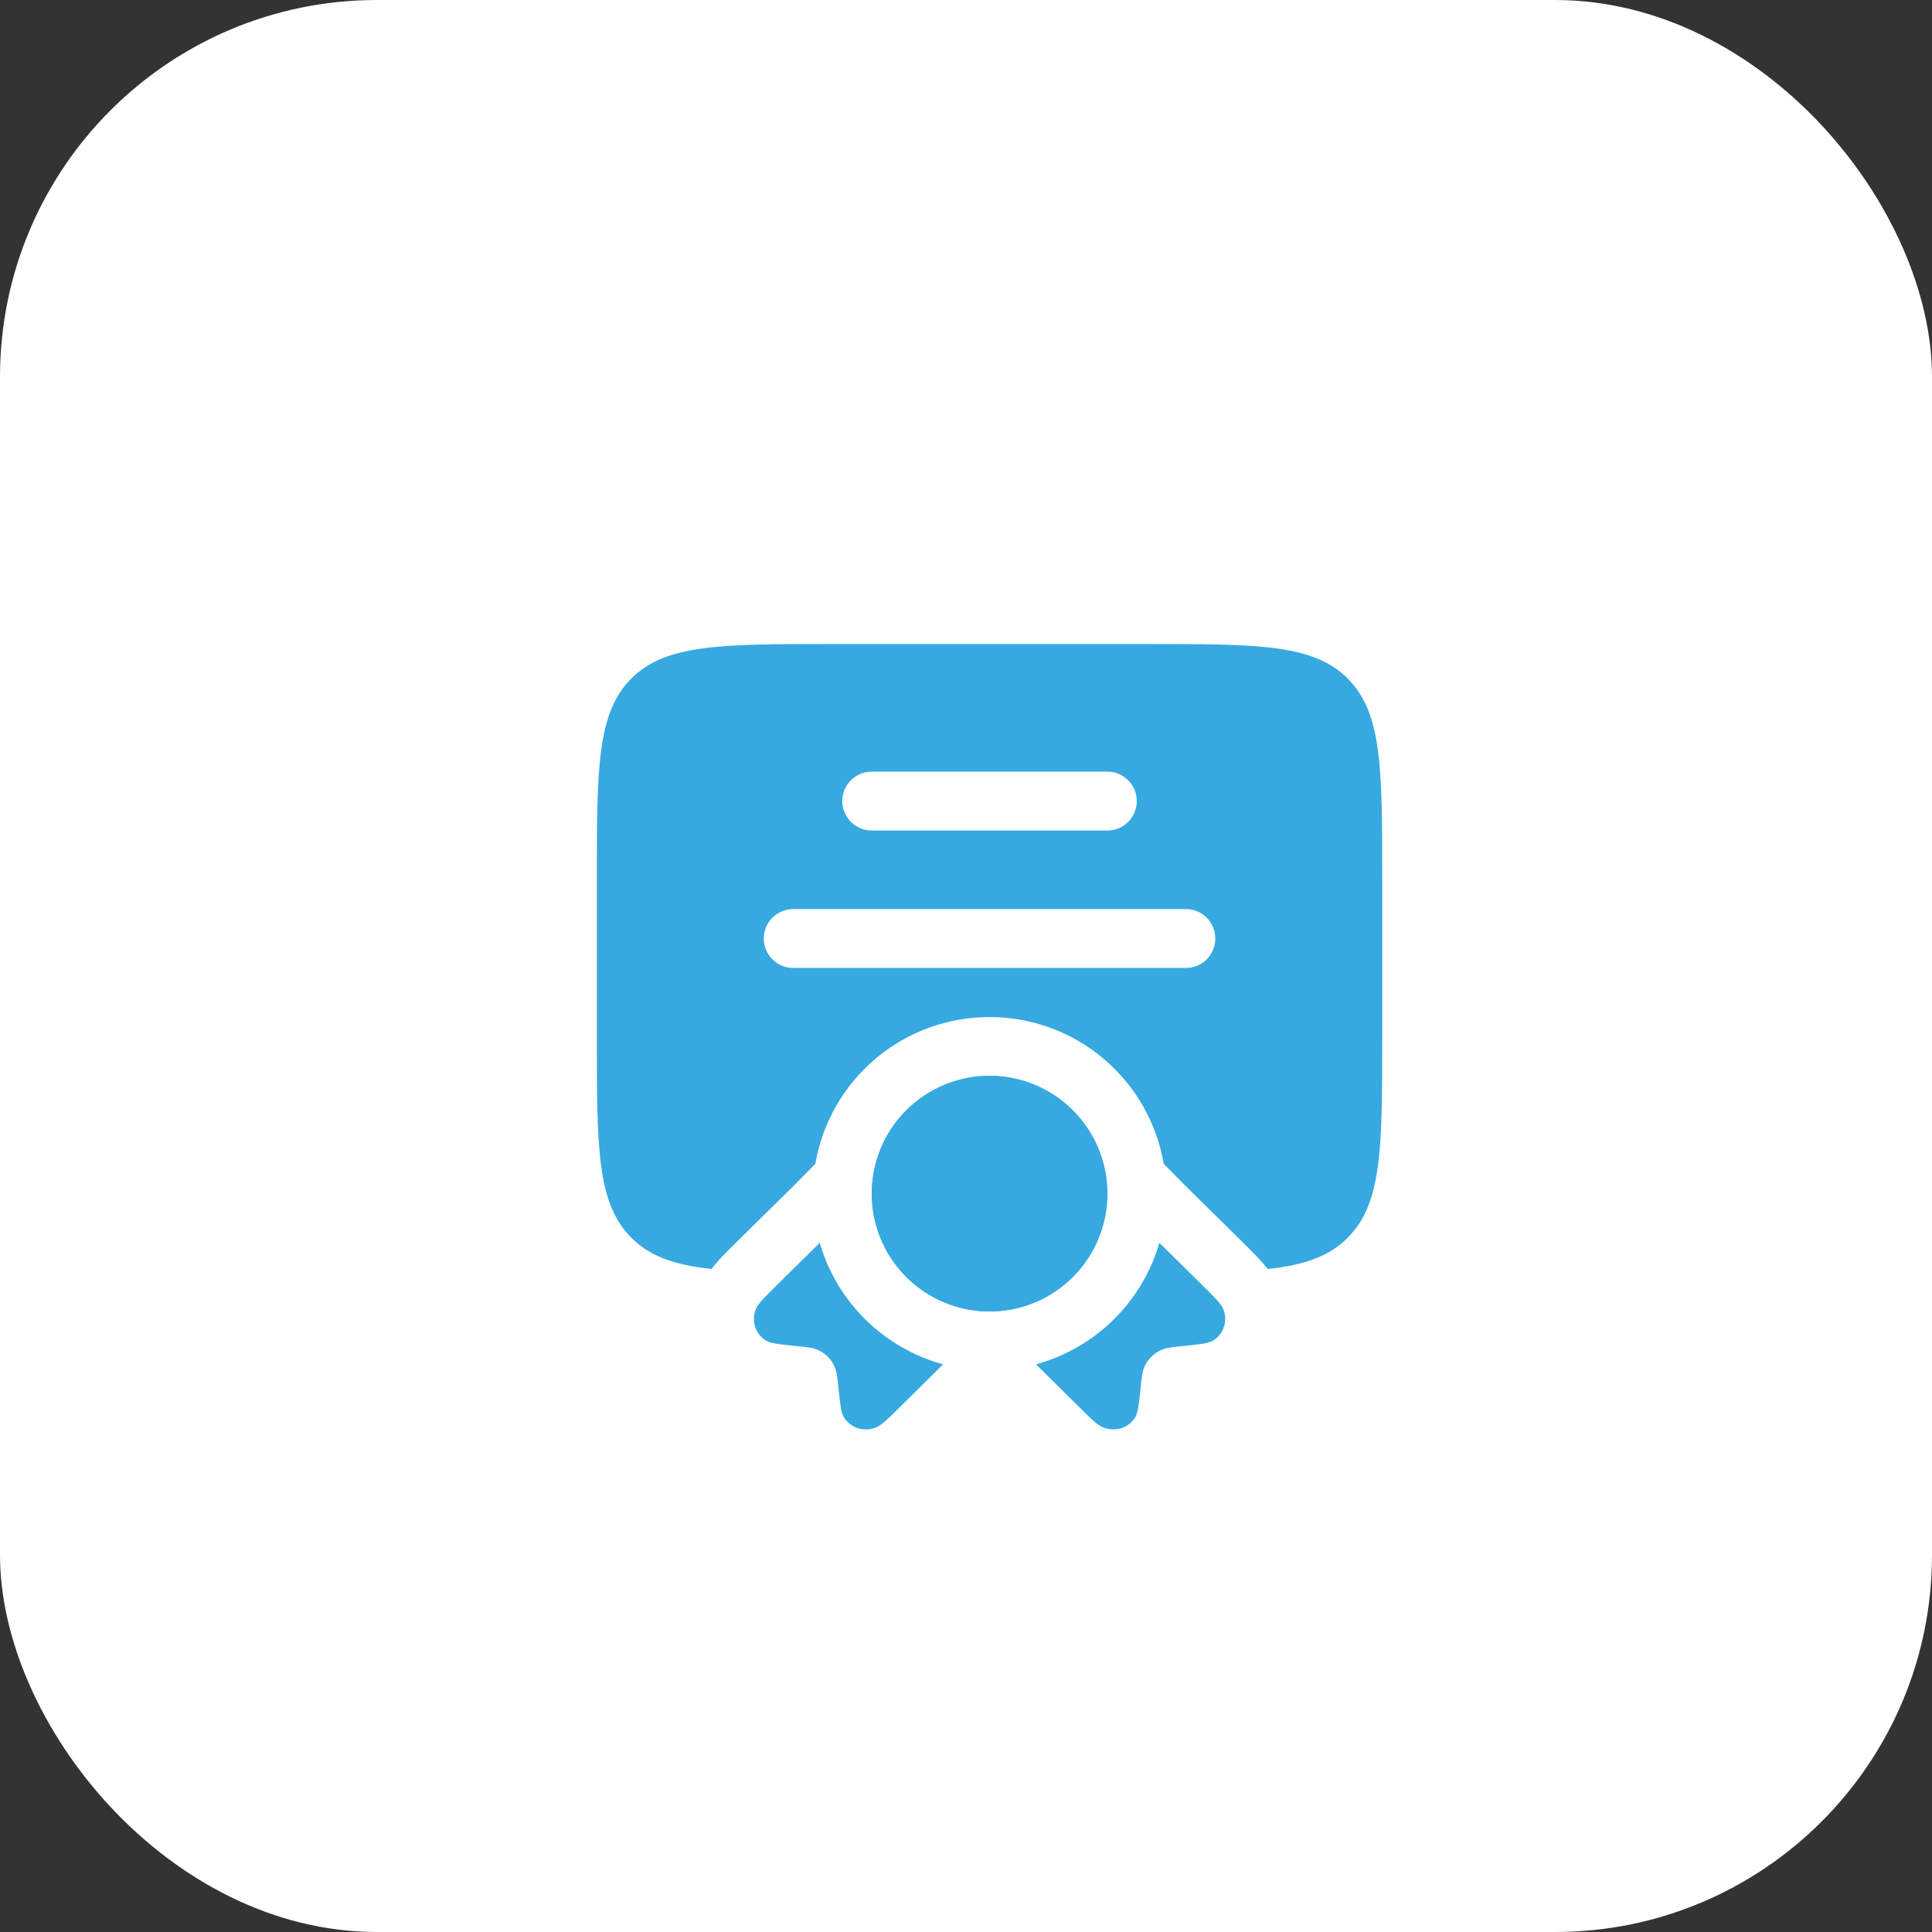 <svg width="41" height="41" viewBox="0 0 41 41" fill="none" xmlns="http://www.w3.org/2000/svg">
<rect x="0" y="0" width="41" height="41" fill="#333333" stroke="none"/>
<rect width="41" height="41" rx="8" fill="white"/>
<path fill-rule="evenodd" clip-rule="evenodd" d="M12.666 22V18.667C12.666 16.31 12.666 15.131 13.399 14.399C14.13 13.667 15.309 13.667 17.666 13.667H24.333C26.689 13.667 27.869 13.667 28.6 14.399C29.333 15.131 29.333 16.31 29.333 18.667V22C29.333 24.357 29.333 25.536 28.6 26.267C28.203 26.665 27.675 26.847 26.9 26.93C26.849 26.862 26.795 26.797 26.738 26.735C26.628 26.617 26.515 26.502 26.399 26.39L25.155 25.163L24.696 24.698C24.546 23.826 24.093 23.036 23.417 22.465C22.74 21.895 21.884 21.583 20.999 21.583C20.115 21.583 19.259 21.895 18.582 22.465C17.906 23.036 17.453 23.826 17.303 24.698L16.844 25.163L15.599 26.39C15.48 26.508 15.358 26.628 15.261 26.735C15.219 26.781 15.161 26.847 15.099 26.93C14.323 26.847 13.795 26.665 13.399 26.267C12.666 25.536 12.666 24.357 12.666 22ZM18.499 16.375C18.334 16.375 18.175 16.441 18.057 16.558C17.94 16.675 17.874 16.834 17.874 17C17.874 17.166 17.94 17.325 18.057 17.442C18.175 17.559 18.334 17.625 18.499 17.625H23.499C23.665 17.625 23.824 17.559 23.941 17.442C24.058 17.325 24.124 17.166 24.124 17C24.124 16.834 24.058 16.675 23.941 16.558C23.824 16.441 23.665 16.375 23.499 16.375H18.499ZM16.208 19.917C16.208 19.751 16.273 19.592 16.391 19.475C16.508 19.358 16.667 19.292 16.833 19.292H25.166C25.332 19.292 25.491 19.358 25.608 19.475C25.725 19.592 25.791 19.751 25.791 19.917C25.791 20.082 25.725 20.241 25.608 20.359C25.491 20.476 25.332 20.542 25.166 20.542H16.833C16.667 20.542 16.508 20.476 16.391 20.359C16.273 20.241 16.208 20.082 16.208 19.917Z" fill="#36A9E1"/>
<path d="M23.5 25.333C23.5 25.996 23.237 26.632 22.768 27.101C22.299 27.57 21.663 27.833 21 27.833C20.337 27.833 19.701 27.57 19.232 27.101C18.763 26.632 18.5 25.996 18.5 25.333C18.5 24.67 18.763 24.034 19.232 23.566C19.701 23.097 20.337 22.833 21 22.833C21.663 22.833 22.299 23.097 22.768 23.566C23.237 24.034 23.5 24.67 23.5 25.333Z" fill="#36A9E1"/>
<path d="M18.5 25.264L18.5 25.333C18.501 25.993 18.763 26.626 19.229 27.094C19.695 27.561 20.327 27.825 20.987 27.829C21.647 27.832 22.281 27.574 22.752 27.112C23.223 26.649 23.491 26.019 23.5 25.359C23.507 24.699 23.254 24.063 22.795 23.589C22.335 23.115 21.707 22.842 21.047 22.829C20.387 22.817 19.749 23.066 19.272 23.522C18.795 23.978 18.518 24.604 18.5 25.264ZM17.396 26.375L16.496 27.262C16.226 27.529 16.09 27.663 16.044 27.774C15.991 27.894 15.984 28.029 16.023 28.154C16.063 28.279 16.148 28.385 16.261 28.452C16.362 28.511 16.546 28.529 16.913 28.567C17.12 28.587 17.224 28.598 17.311 28.629C17.406 28.663 17.492 28.718 17.564 28.789C17.636 28.86 17.692 28.946 17.727 29.041C17.76 29.127 17.77 29.228 17.791 29.433C17.829 29.795 17.848 29.976 17.908 30.077C17.978 30.188 18.086 30.271 18.212 30.311C18.338 30.35 18.474 30.342 18.595 30.29C18.709 30.243 18.845 30.111 19.114 29.844L20.014 28.953C19.393 28.783 18.827 28.456 18.368 28.005C17.91 27.554 17.575 26.993 17.396 26.375ZM21.985 28.953L22.886 29.844C23.155 30.111 23.291 30.244 23.405 30.29C23.666 30.395 23.955 30.305 24.091 30.077C24.151 29.977 24.171 29.795 24.208 29.433C24.229 29.228 24.24 29.127 24.272 29.042C24.308 28.947 24.363 28.861 24.435 28.79C24.507 28.718 24.594 28.664 24.689 28.629C24.776 28.598 24.88 28.587 25.086 28.567C25.453 28.529 25.637 28.511 25.739 28.452C25.851 28.385 25.936 28.279 25.975 28.154C26.015 28.03 26.008 27.895 25.956 27.775C25.909 27.662 25.774 27.528 25.504 27.262L24.604 26.374C24.425 26.992 24.09 27.554 23.631 28.005C23.173 28.457 22.606 28.783 21.985 28.953Z" fill="#36A9E1"/>
</svg>
